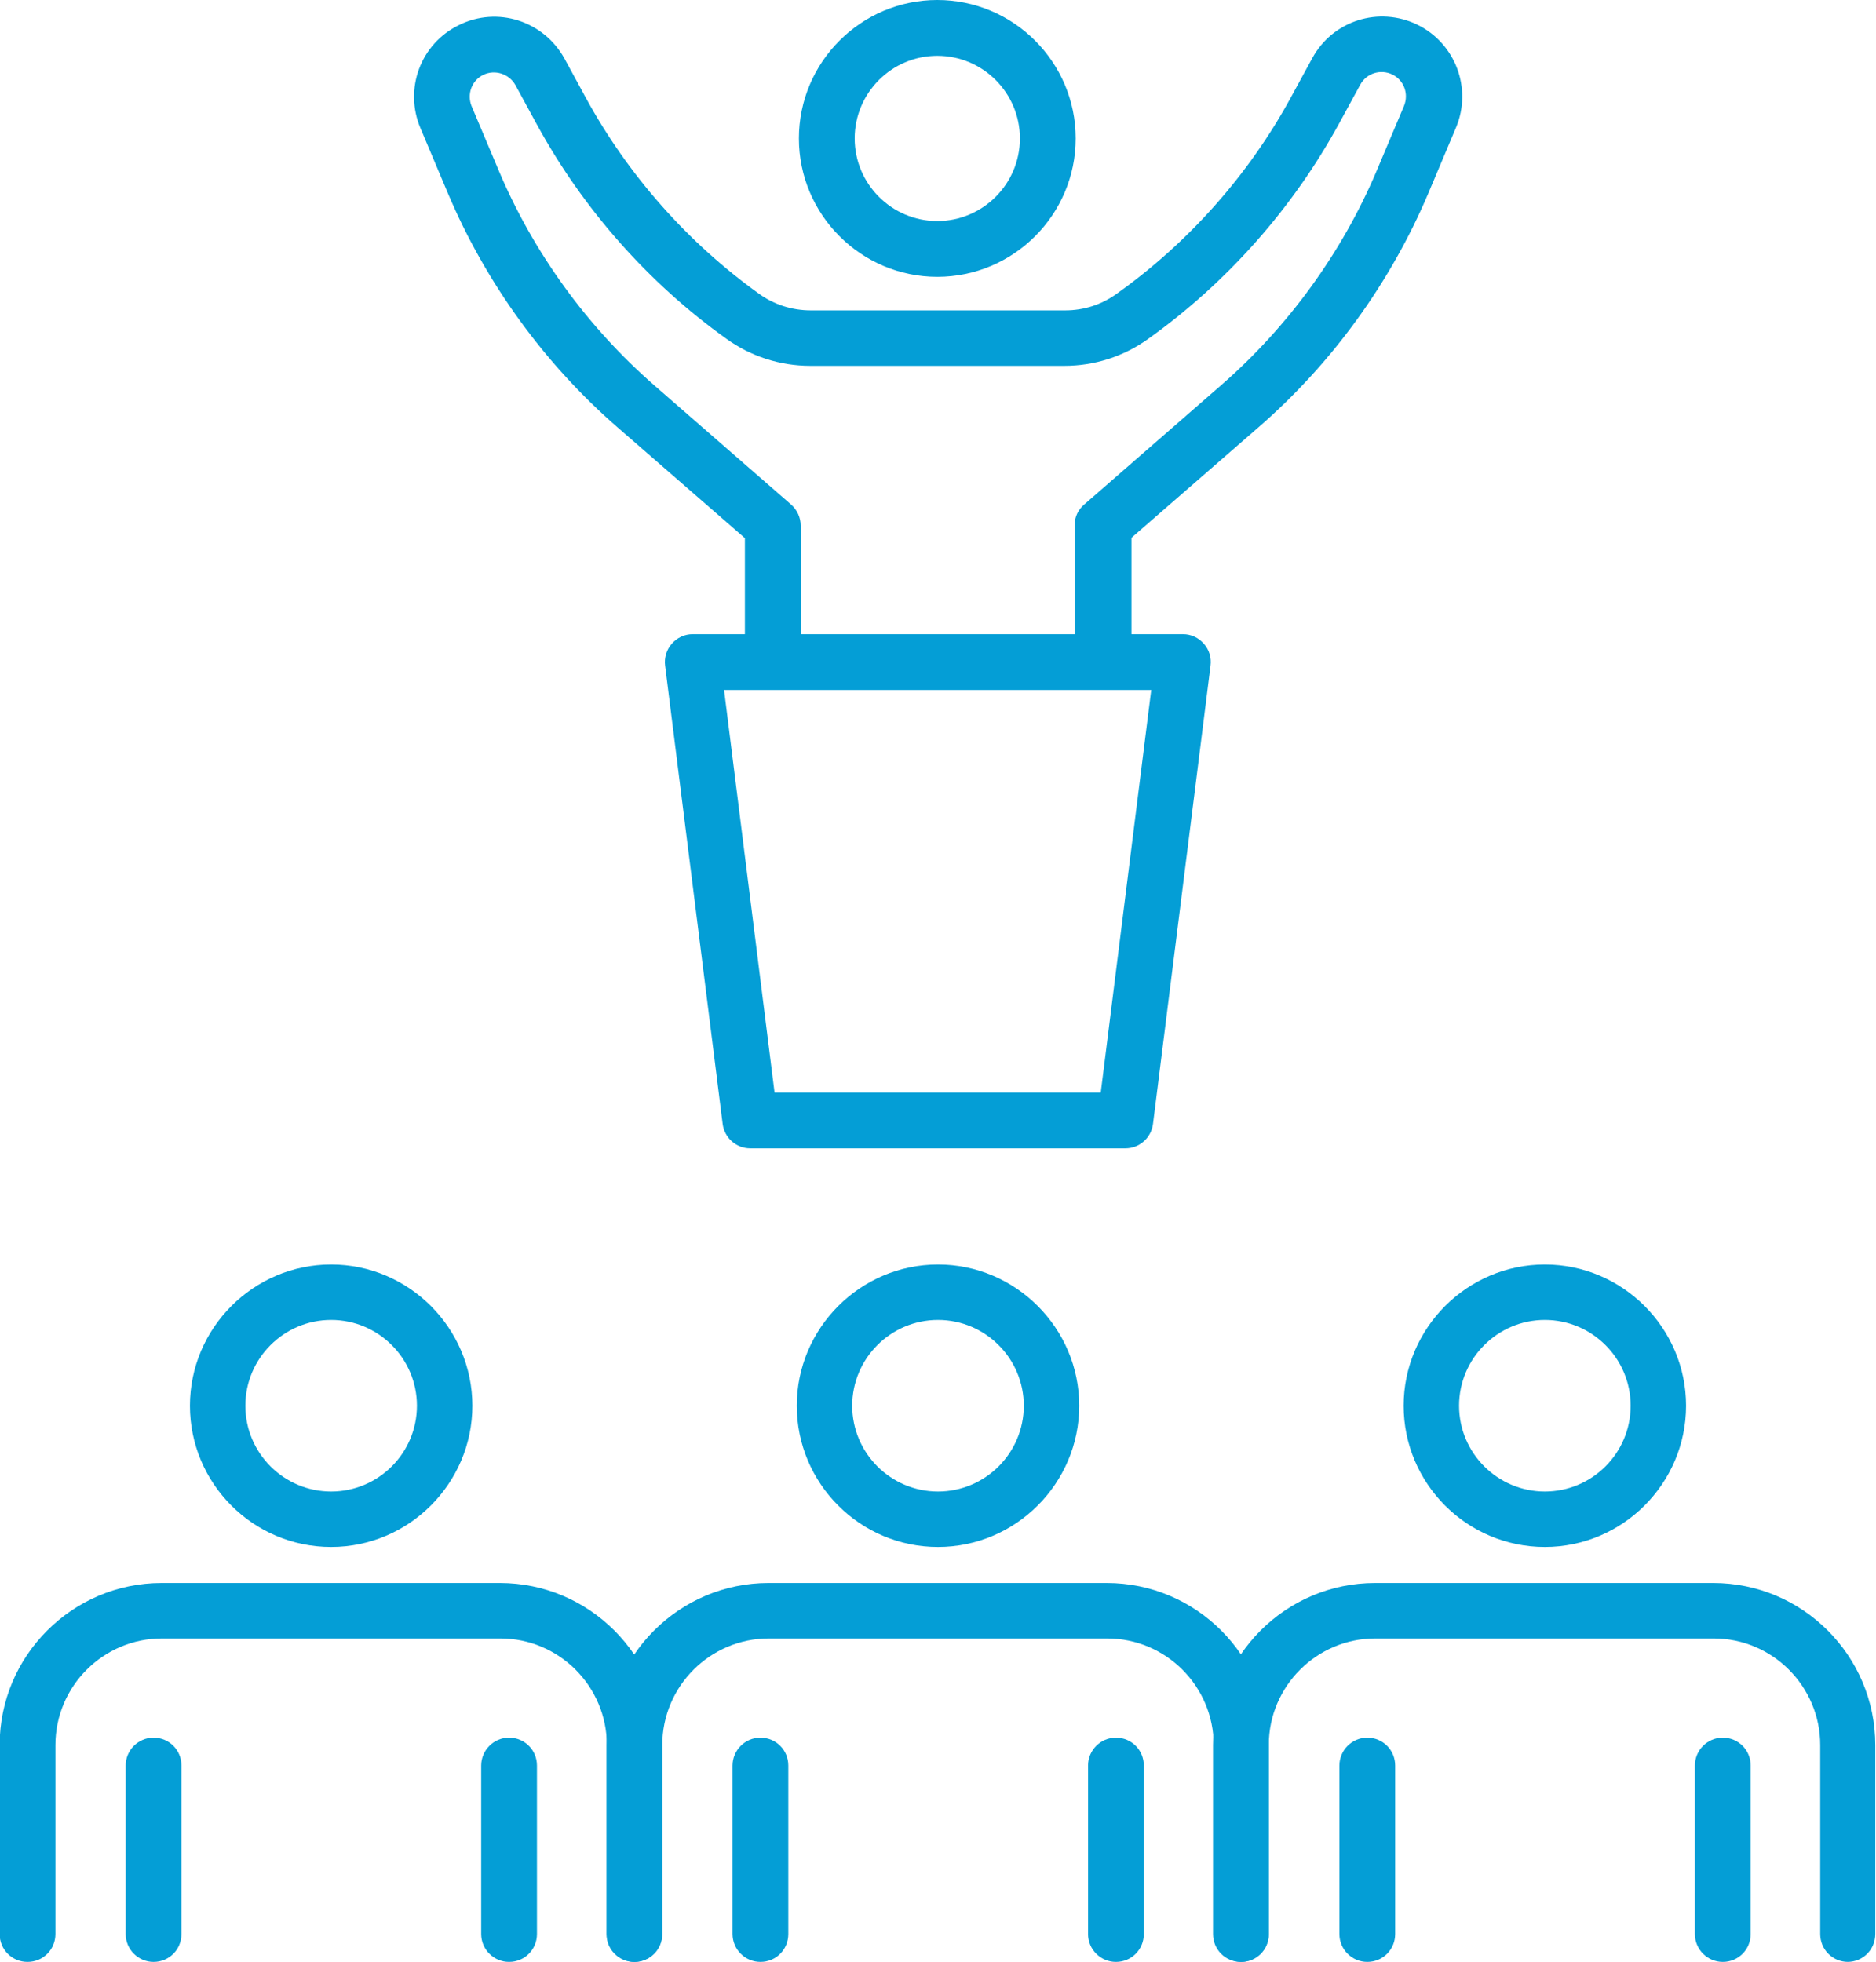 <?xml version="1.0" encoding="UTF-8"?><svg id="Layer_1" xmlns="http://www.w3.org/2000/svg" viewBox="0 0 53.14 55.56"><defs><style>.cls-1{fill:#049ed6;stroke-width:0px;}</style></defs><path class="cls-1" d="m31.23,19.34h0c-.44,0-.79-.35-.79-.79v-3.68c0-.23.1-.44.28-.59l3.88-3.38c1.89-1.65,3.41-3.74,4.39-6.05l.78-1.85c.14-.34,0-.73-.33-.89-.33-.16-.73-.04-.91.29l-.6,1.1c-1.31,2.4-3.18,4.51-5.41,6.1-.7.5-1.52.76-2.37.76h-7.2c-.86,0-1.69-.27-2.38-.77-2.21-1.58-4.06-3.68-5.36-6.06l-.61-1.12c-.18-.32-.58-.45-.91-.29-.33.16-.47.55-.33.89l.78,1.85c.98,2.31,2.5,4.4,4.39,6.05l3.88,3.38c.17.15.27.37.27.59v3.68c0,.43-.35.79-.79.79s-.79-.35-.79-.79v-3.32l-3.61-3.14c-2.07-1.8-3.73-4.09-4.8-6.62l-.78-1.85c-.47-1.11,0-2.39,1.09-2.92,1.09-.54,2.4-.12,2.99.95l.61,1.12c1.19,2.18,2.88,4.09,4.9,5.54.43.31.94.47,1.47.47h7.2c.53,0,1.03-.16,1.46-.47,2.04-1.45,3.75-3.38,4.94-5.57l.6-1.1c.58-1.07,1.89-1.48,2.98-.95,1.08.53,1.56,1.81,1.09,2.92l-.78,1.85c-1.07,2.53-2.73,4.82-4.8,6.62l-3.61,3.14v3.32c0,.43-.36.79-.79.79Z"/><path class="cls-1" d="m26.55,7.84c-2.16,0-3.92-1.76-3.92-3.92s1.76-3.92,3.92-3.92,3.92,1.76,3.92,3.92-1.76,3.92-3.92,3.92Zm0-6.26c-1.29,0-2.34,1.05-2.34,2.34s1.05,2.34,2.34,2.34,2.34-1.05,2.34-2.34-1.05-2.34-2.34-2.34Z"/><path class="cls-1" d="m17.98,55.56c-.43,0-.79-.35-.79-.79v-5.35c0-1.66-1.35-3.02-3.02-3.02H4.59c-1.66,0-3.02,1.35-3.02,3.02v5.35c0,.44-.35.79-.79.79s-.79-.35-.79-.79v-5.35c0-2.53,2.06-4.59,4.59-4.59h9.58c2.53,0,4.59,2.06,4.59,4.59v5.35c0,.44-.35.79-.79.79Z"/><path class="cls-1" d="m9.38,43.81c-2.21,0-4-1.8-4-4s1.8-4,4-4,4,1.8,4,4-1.8,4-4,4Zm0-6.43c-1.34,0-2.43,1.09-2.43,2.43s1.09,2.43,2.43,2.43,2.43-1.09,2.43-2.43-1.09-2.43-2.43-2.43Z"/><path class="cls-1" d="m4.35,55.56c-.43,0-.79-.35-.79-.79v-4.77c0-.43.35-.79.79-.79s.79.35.79.79v4.77c0,.44-.35.79-.79.79Z"/><path class="cls-1" d="m14.42,55.56c-.43,0-.79-.35-.79-.79v-4.77c0-.43.35-.79.79-.79s.79.35.79.79v4.77c0,.44-.35.79-.79.79Z"/><path class="cls-1" d="m35.17,55.56c-.43,0-.79-.35-.79-.79v-5.35c0-1.66-1.35-3.02-3.02-3.02h-9.58c-1.66,0-3.02,1.35-3.02,3.02v5.35c0,.44-.35.79-.79.79s-.79-.35-.79-.79v-5.35c0-2.53,2.06-4.59,4.59-4.59h9.58c2.53,0,4.59,2.06,4.59,4.59v5.35c0,.44-.35.79-.79.79Z"/><path class="cls-1" d="m26.57,43.81c-2.21,0-4-1.8-4-4s1.8-4,4-4,4,1.8,4,4-1.8,4-4,4Zm0-6.43c-1.34,0-2.43,1.09-2.43,2.43s1.09,2.43,2.43,2.43,2.43-1.09,2.43-2.43-1.09-2.43-2.43-2.43Z"/><path class="cls-1" d="m21.54,55.56c-.43,0-.79-.35-.79-.79v-4.77c0-.43.35-.79.79-.79s.79.35.79.79v4.77c0,.44-.35.79-.79.79Z"/><path class="cls-1" d="m31.61,55.56c-.43,0-.79-.35-.79-.79v-4.77c0-.43.35-.79.79-.79s.79.35.79.79v4.77c0,.44-.35.79-.79.79Z"/><path class="cls-1" d="m52.35,55.56c-.44,0-.79-.35-.79-.79v-5.35c0-1.66-1.35-3.02-3.02-3.02h-9.58c-1.66,0-3.02,1.35-3.02,3.02v5.35c0,.44-.35.79-.79.79s-.79-.35-.79-.79v-5.35c0-2.53,2.06-4.59,4.59-4.59h9.58c2.53,0,4.59,2.06,4.59,4.59v5.35c0,.44-.35.79-.79.79Z"/><path class="cls-1" d="m43.76,43.81c-2.21,0-4-1.8-4-4s1.8-4,4-4,4,1.8,4,4-1.8,4-4,4Zm0-6.43c-1.34,0-2.43,1.09-2.43,2.43s1.09,2.43,2.43,2.43,2.43-1.09,2.43-2.43-1.09-2.43-2.43-2.43Z"/><path class="cls-1" d="m38.73,55.56c-.43,0-.79-.35-.79-.79v-4.77c0-.43.35-.79.79-.79s.79.35.79.79v4.77c0,.44-.35.79-.79.79Z"/><path class="cls-1" d="m48.8,55.56c-.43,0-.79-.35-.79-.79v-4.77c0-.43.35-.79.79-.79s.79.35.79.79v4.77c0,.44-.35.79-.79.79Z"/><path class="cls-1" d="m31.88,32.52h-10.63c-.4,0-.73-.3-.78-.69l-1.63-12.98c-.03-.22.04-.45.19-.62.15-.17.36-.27.59-.27h13.89c.23,0,.44.1.59.27.15.17.22.39.19.62l-1.63,12.98c-.05.39-.38.69-.78.69Zm-9.94-1.58h9.24l1.43-11.4h-12.1l1.43,11.4Z"/></svg>